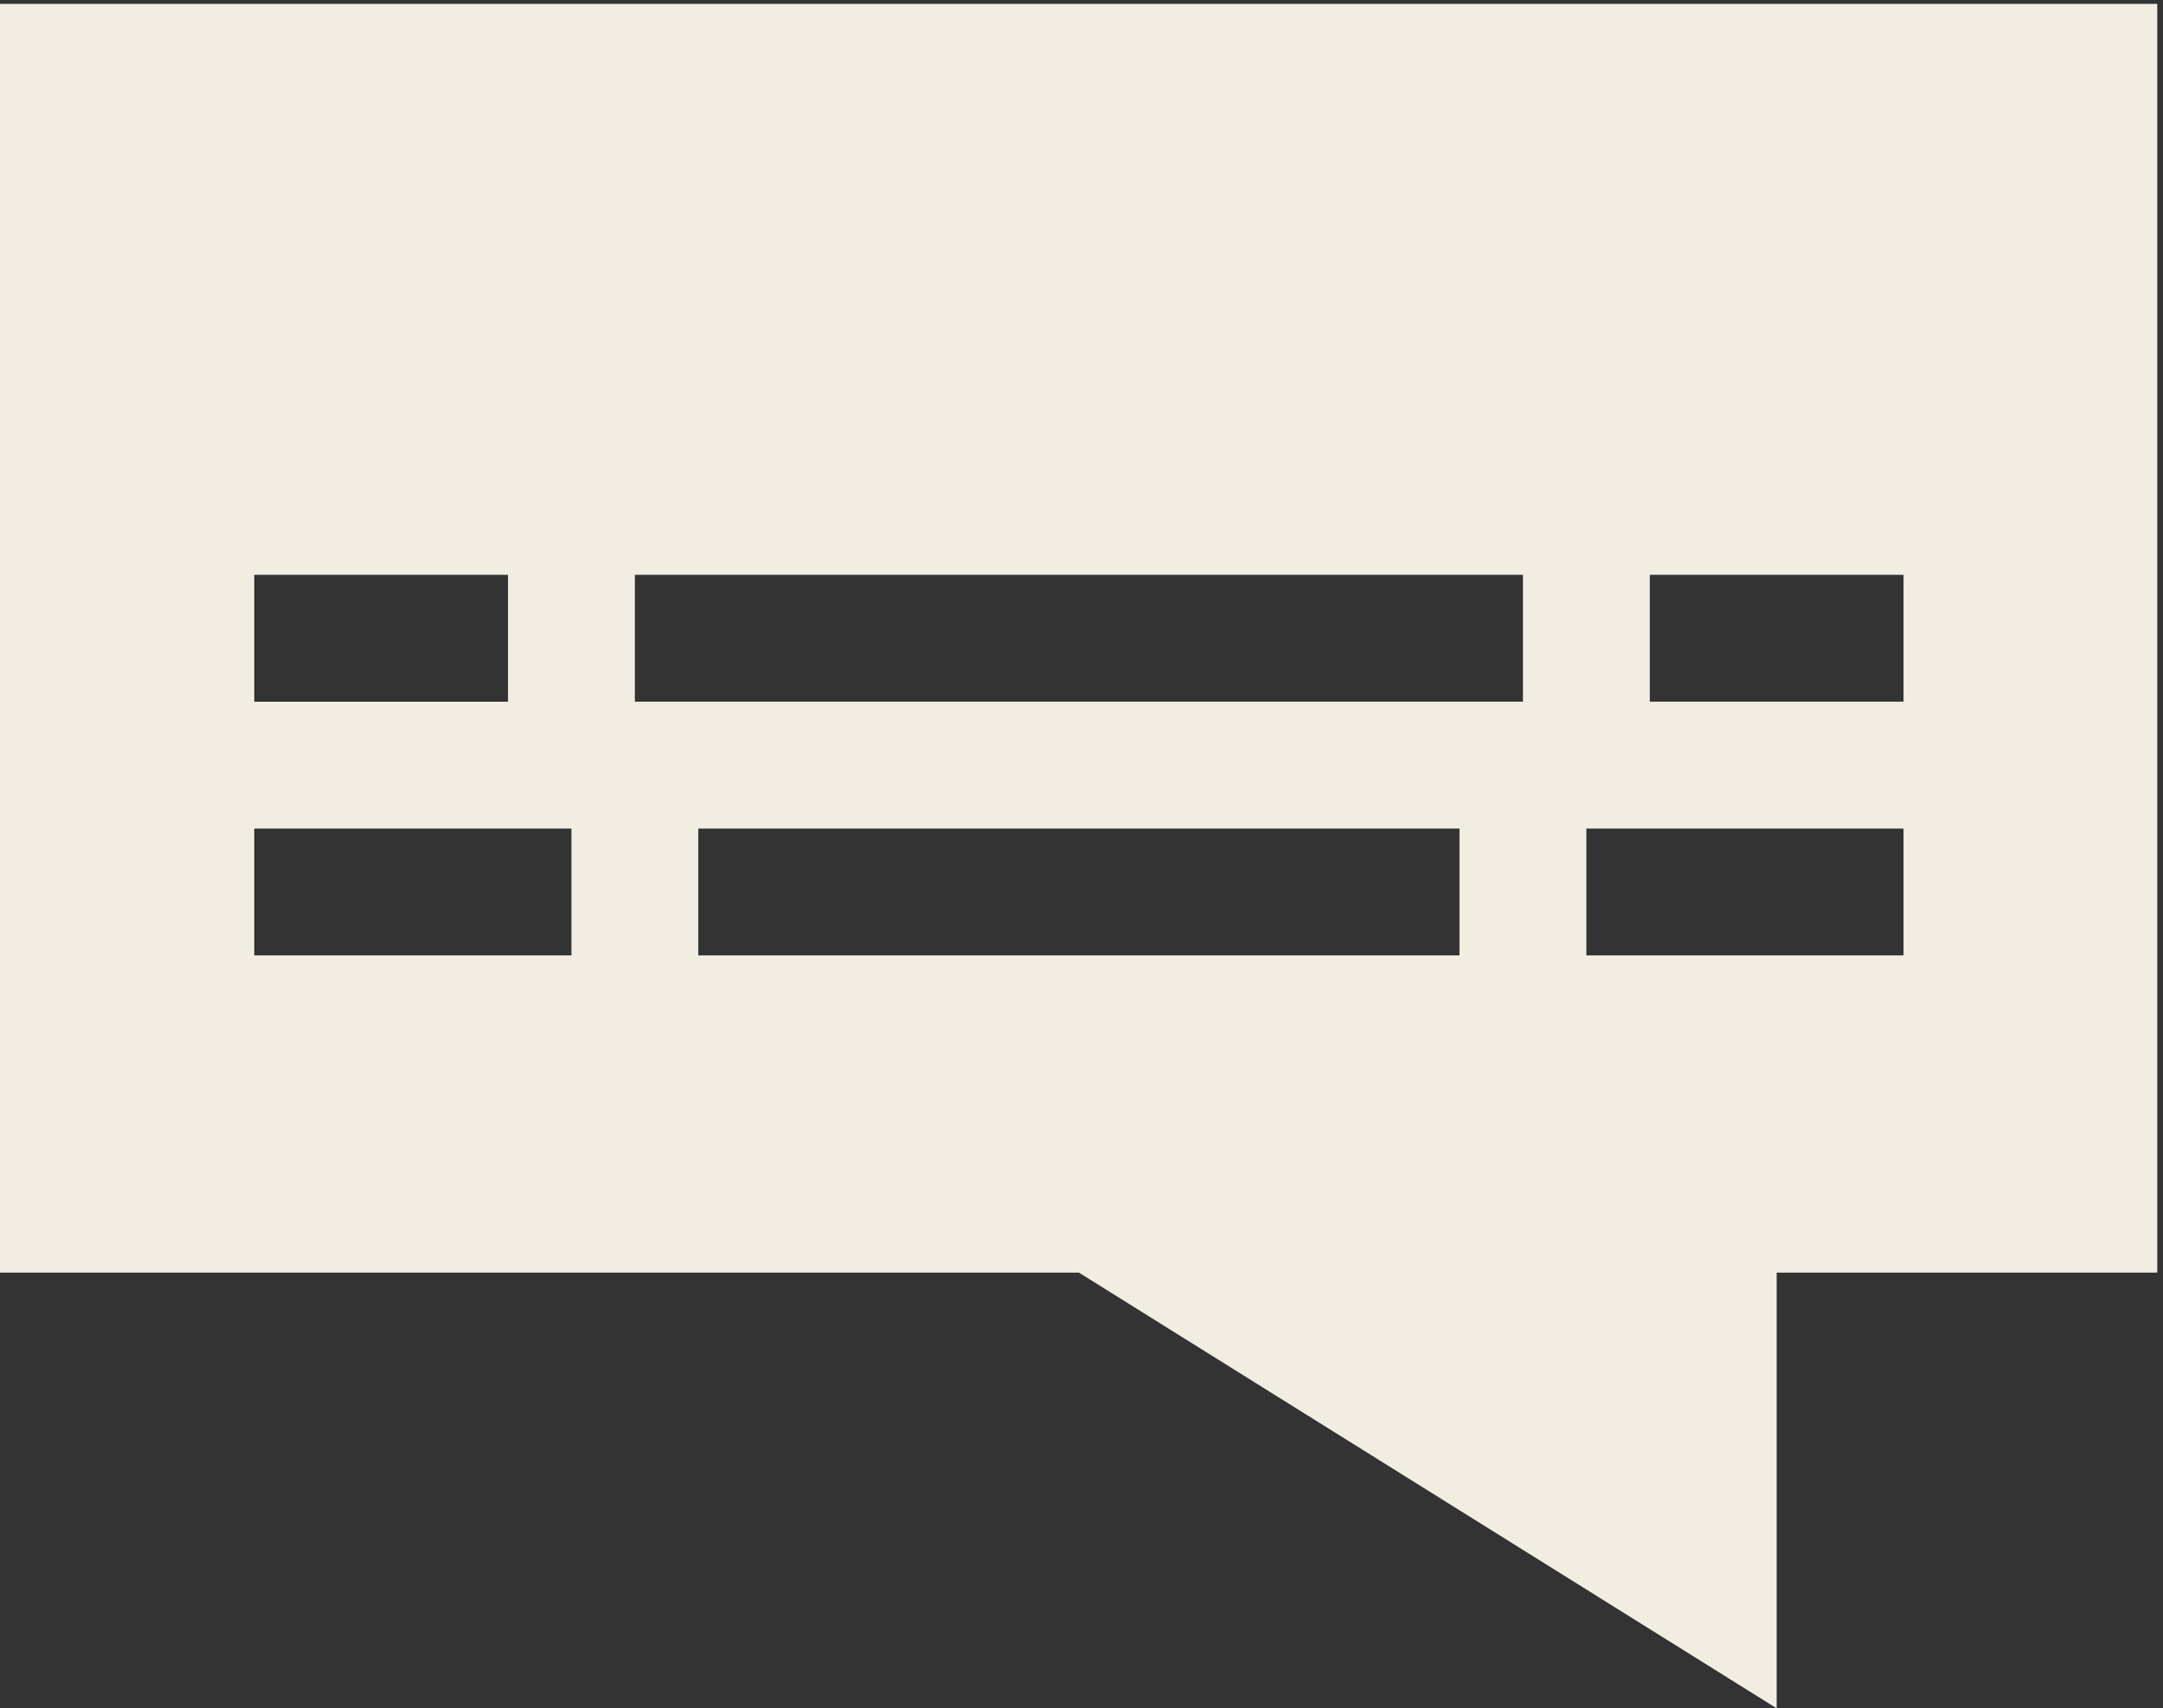 <svg width="195" height="154" viewBox="0 0 195 154" fill="none" xmlns="http://www.w3.org/2000/svg">
<rect x="0" y="0" width="195" height="154" fill="#333333" stroke="none"/>
<g clip-path="url(#clip0_1054_257)">
<path d="M0 0.349V114.723H97.266L160.172 154.002V114.723H194.485V0.349H0ZM22.923 51.818H45.797V63.256H22.923V51.818ZM51.517 86.129H22.923V74.691H51.517V86.129ZM131.578 86.129H62.953V74.691H131.578V86.129ZM137.297 63.255H57.234V51.816H137.297V63.255ZM171.608 86.129H143.015V74.691H171.608V86.129ZM171.608 63.255H148.734V51.816H171.608V63.255Z" fill="#F2EDE3"/>
</g>
<defs>
<clipPath id="clip0_1054_257">
<rect width="194.483" height="153.653" fill="white" transform="translate(0 0.349)"/>
</clipPath>
</defs>
</svg>
